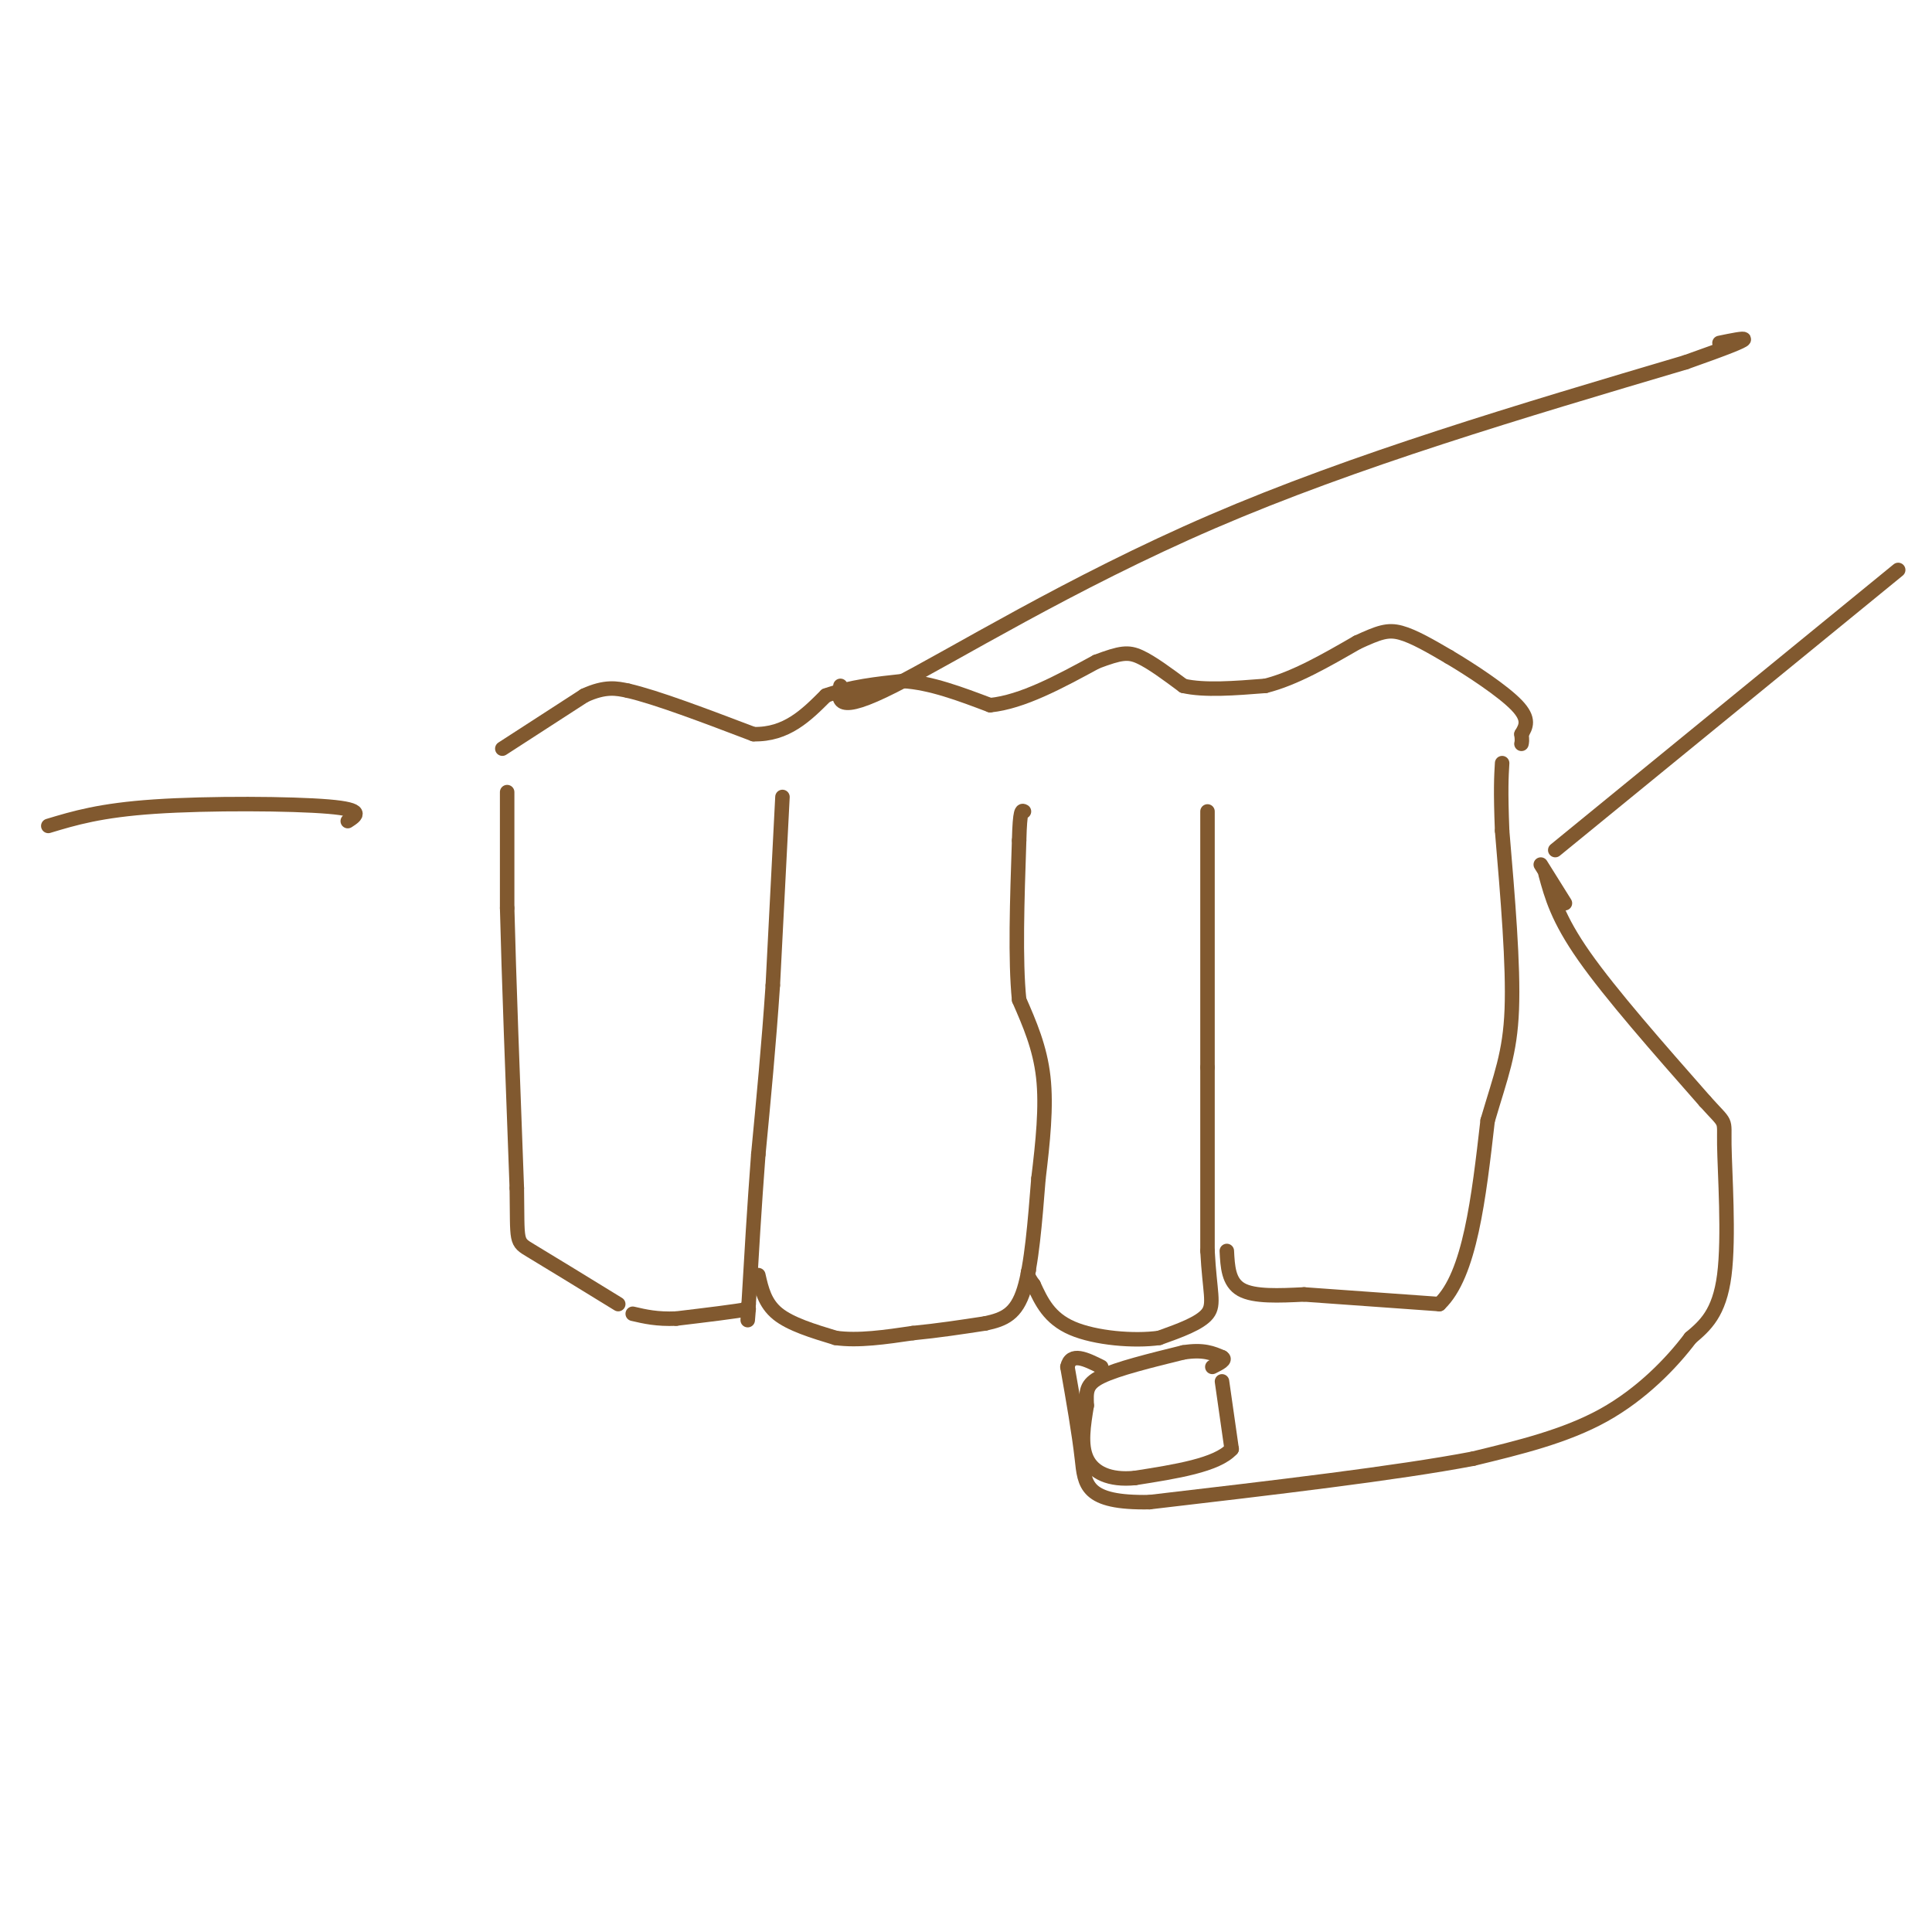 <svg viewBox='0 0 400 400' version='1.1' xmlns='http://www.w3.org/2000/svg' xmlns:xlink='http://www.w3.org/1999/xlink'><g fill='none' stroke='#81592f' stroke-width='3' stroke-linecap='round' stroke-linejoin='round'><path d='M104,155c0.000,0.000 17.000,-11.000 17,-11'/><path d='M121,144c4.333,-2.000 6.667,-1.500 9,-1'/><path d='M130,143c5.833,1.333 15.917,5.167 26,9'/><path d='M156,152c6.833,0.167 10.917,-3.917 15,-8'/><path d='M171,144c5.167,-1.833 10.583,-2.417 16,-3'/><path d='M187,141c5.667,0.333 11.833,2.667 18,5'/><path d='M205,146c6.667,-0.667 14.333,-4.833 22,-9'/><path d='M227,137c5.022,-1.889 6.578,-2.111 9,-1c2.422,1.111 5.711,3.556 9,6'/><path d='M245,142c4.333,1.000 10.667,0.500 17,0'/><path d='M262,142c6.000,-1.500 12.500,-5.250 19,-9'/><path d='M281,133c4.511,-2.067 6.289,-2.733 9,-2c2.711,0.733 6.356,2.867 10,5'/><path d='M300,136c4.622,2.733 11.178,7.067 14,10c2.822,2.933 1.911,4.467 1,6'/><path d='M315,152c0.167,1.333 0.083,1.667 0,2'/><path d='M105,164c0.000,0.000 0.000,24.000 0,24'/><path d='M105,188c0.333,13.667 1.167,35.833 2,58'/><path d='M107,246c0.178,11.422 -0.378,10.978 3,13c3.378,2.022 10.689,6.511 18,11'/><path d='M162,165c0.000,0.000 -2.000,39.000 -2,39'/><path d='M160,204c-0.833,12.333 -1.917,23.667 -3,35'/><path d='M157,239c-0.833,11.000 -1.417,21.000 -2,31'/><path d='M155,270c-0.333,5.333 -0.167,3.167 0,1'/><path d='M155,271c-2.500,0.500 -8.750,1.250 -15,2'/><path d='M140,273c-4.000,0.167 -6.500,-0.417 -9,-1'/><path d='M157,264c0.667,2.917 1.333,5.833 4,8c2.667,2.167 7.333,3.583 12,5'/><path d='M173,277c4.667,0.667 10.333,-0.167 16,-1'/><path d='M189,276c5.167,-0.500 10.083,-1.250 15,-2'/><path d='M204,274c3.978,-0.844 6.422,-1.956 8,-7c1.578,-5.044 2.289,-14.022 3,-23'/><path d='M215,244c0.911,-7.533 1.689,-14.867 1,-21c-0.689,-6.133 -2.844,-11.067 -5,-16'/><path d='M211,207c-0.833,-8.167 -0.417,-20.583 0,-33'/><path d='M211,174c0.167,-6.500 0.583,-6.250 1,-6'/><path d='M250,168c0.000,0.000 0.000,53.000 0,53'/><path d='M250,221c0.000,15.167 0.000,26.583 0,38'/><path d='M250,259c0.444,8.578 1.556,11.022 0,13c-1.556,1.978 -5.778,3.489 -10,5'/><path d='M240,277c-5.200,0.733 -13.200,0.067 -18,-2c-4.800,-2.067 -6.400,-5.533 -8,-9'/><path d='M214,266c-1.500,-2.000 -1.250,-2.500 -1,-3'/><path d='M254,259c0.167,3.250 0.333,6.500 3,8c2.667,1.500 7.833,1.250 13,1'/><path d='M270,268c6.833,0.500 17.417,1.250 28,2'/><path d='M298,270c6.333,-6.000 8.167,-22.000 10,-38'/><path d='M308,232c2.756,-9.378 4.644,-13.822 5,-23c0.356,-9.178 -0.822,-23.089 -2,-37'/><path d='M311,172c-0.333,-8.500 -0.167,-11.250 0,-14'/><path d='M320,181c1.250,4.583 2.500,9.167 8,17c5.500,7.833 15.250,18.917 25,30'/><path d='M353,228c4.690,5.226 3.917,3.292 4,9c0.083,5.708 1.024,19.060 0,27c-1.024,7.940 -4.012,10.470 -7,13'/><path d='M350,277c-3.889,5.178 -10.111,11.622 -18,16c-7.889,4.378 -17.444,6.689 -27,9'/><path d='M305,302c-15.667,3.000 -41.333,6.000 -67,9'/><path d='M238,311c-13.400,0.244 -13.400,-3.644 -14,-9c-0.600,-5.356 -1.800,-12.178 -3,-19'/><path d='M221,283c0.667,-3.167 3.833,-1.583 7,0'/><path d='M253,286c0.000,0.000 2.000,14.000 2,14'/><path d='M255,300c-3.000,3.333 -11.500,4.667 -20,6'/><path d='M235,306c-5.333,0.533 -8.667,-1.133 -10,-4c-1.333,-2.867 -0.667,-6.933 0,-11'/><path d='M225,291c-0.089,-2.822 -0.311,-4.378 3,-6c3.311,-1.622 10.156,-3.311 17,-5'/><path d='M245,280c4.167,-0.667 6.083,0.167 8,1'/><path d='M253,281c1.000,0.500 -0.500,1.250 -2,2'/><path d='M174,142c-0.511,3.044 -1.022,6.089 11,0c12.022,-6.089 36.578,-21.311 66,-34c29.422,-12.689 63.711,-22.844 98,-33'/><path d='M349,75c17.500,-6.167 12.250,-5.083 7,-4'/><path d='M322,176c0.000,0.000 71.000,-58.000 71,-58'/><path d='M319,179c0.000,0.000 5.000,8.000 5,8'/><path d='M72,170c1.822,-1.178 3.644,-2.356 -4,-3c-7.644,-0.644 -24.756,-0.756 -36,0c-11.244,0.756 -16.622,2.378 -22,4'/></g>
</svg>